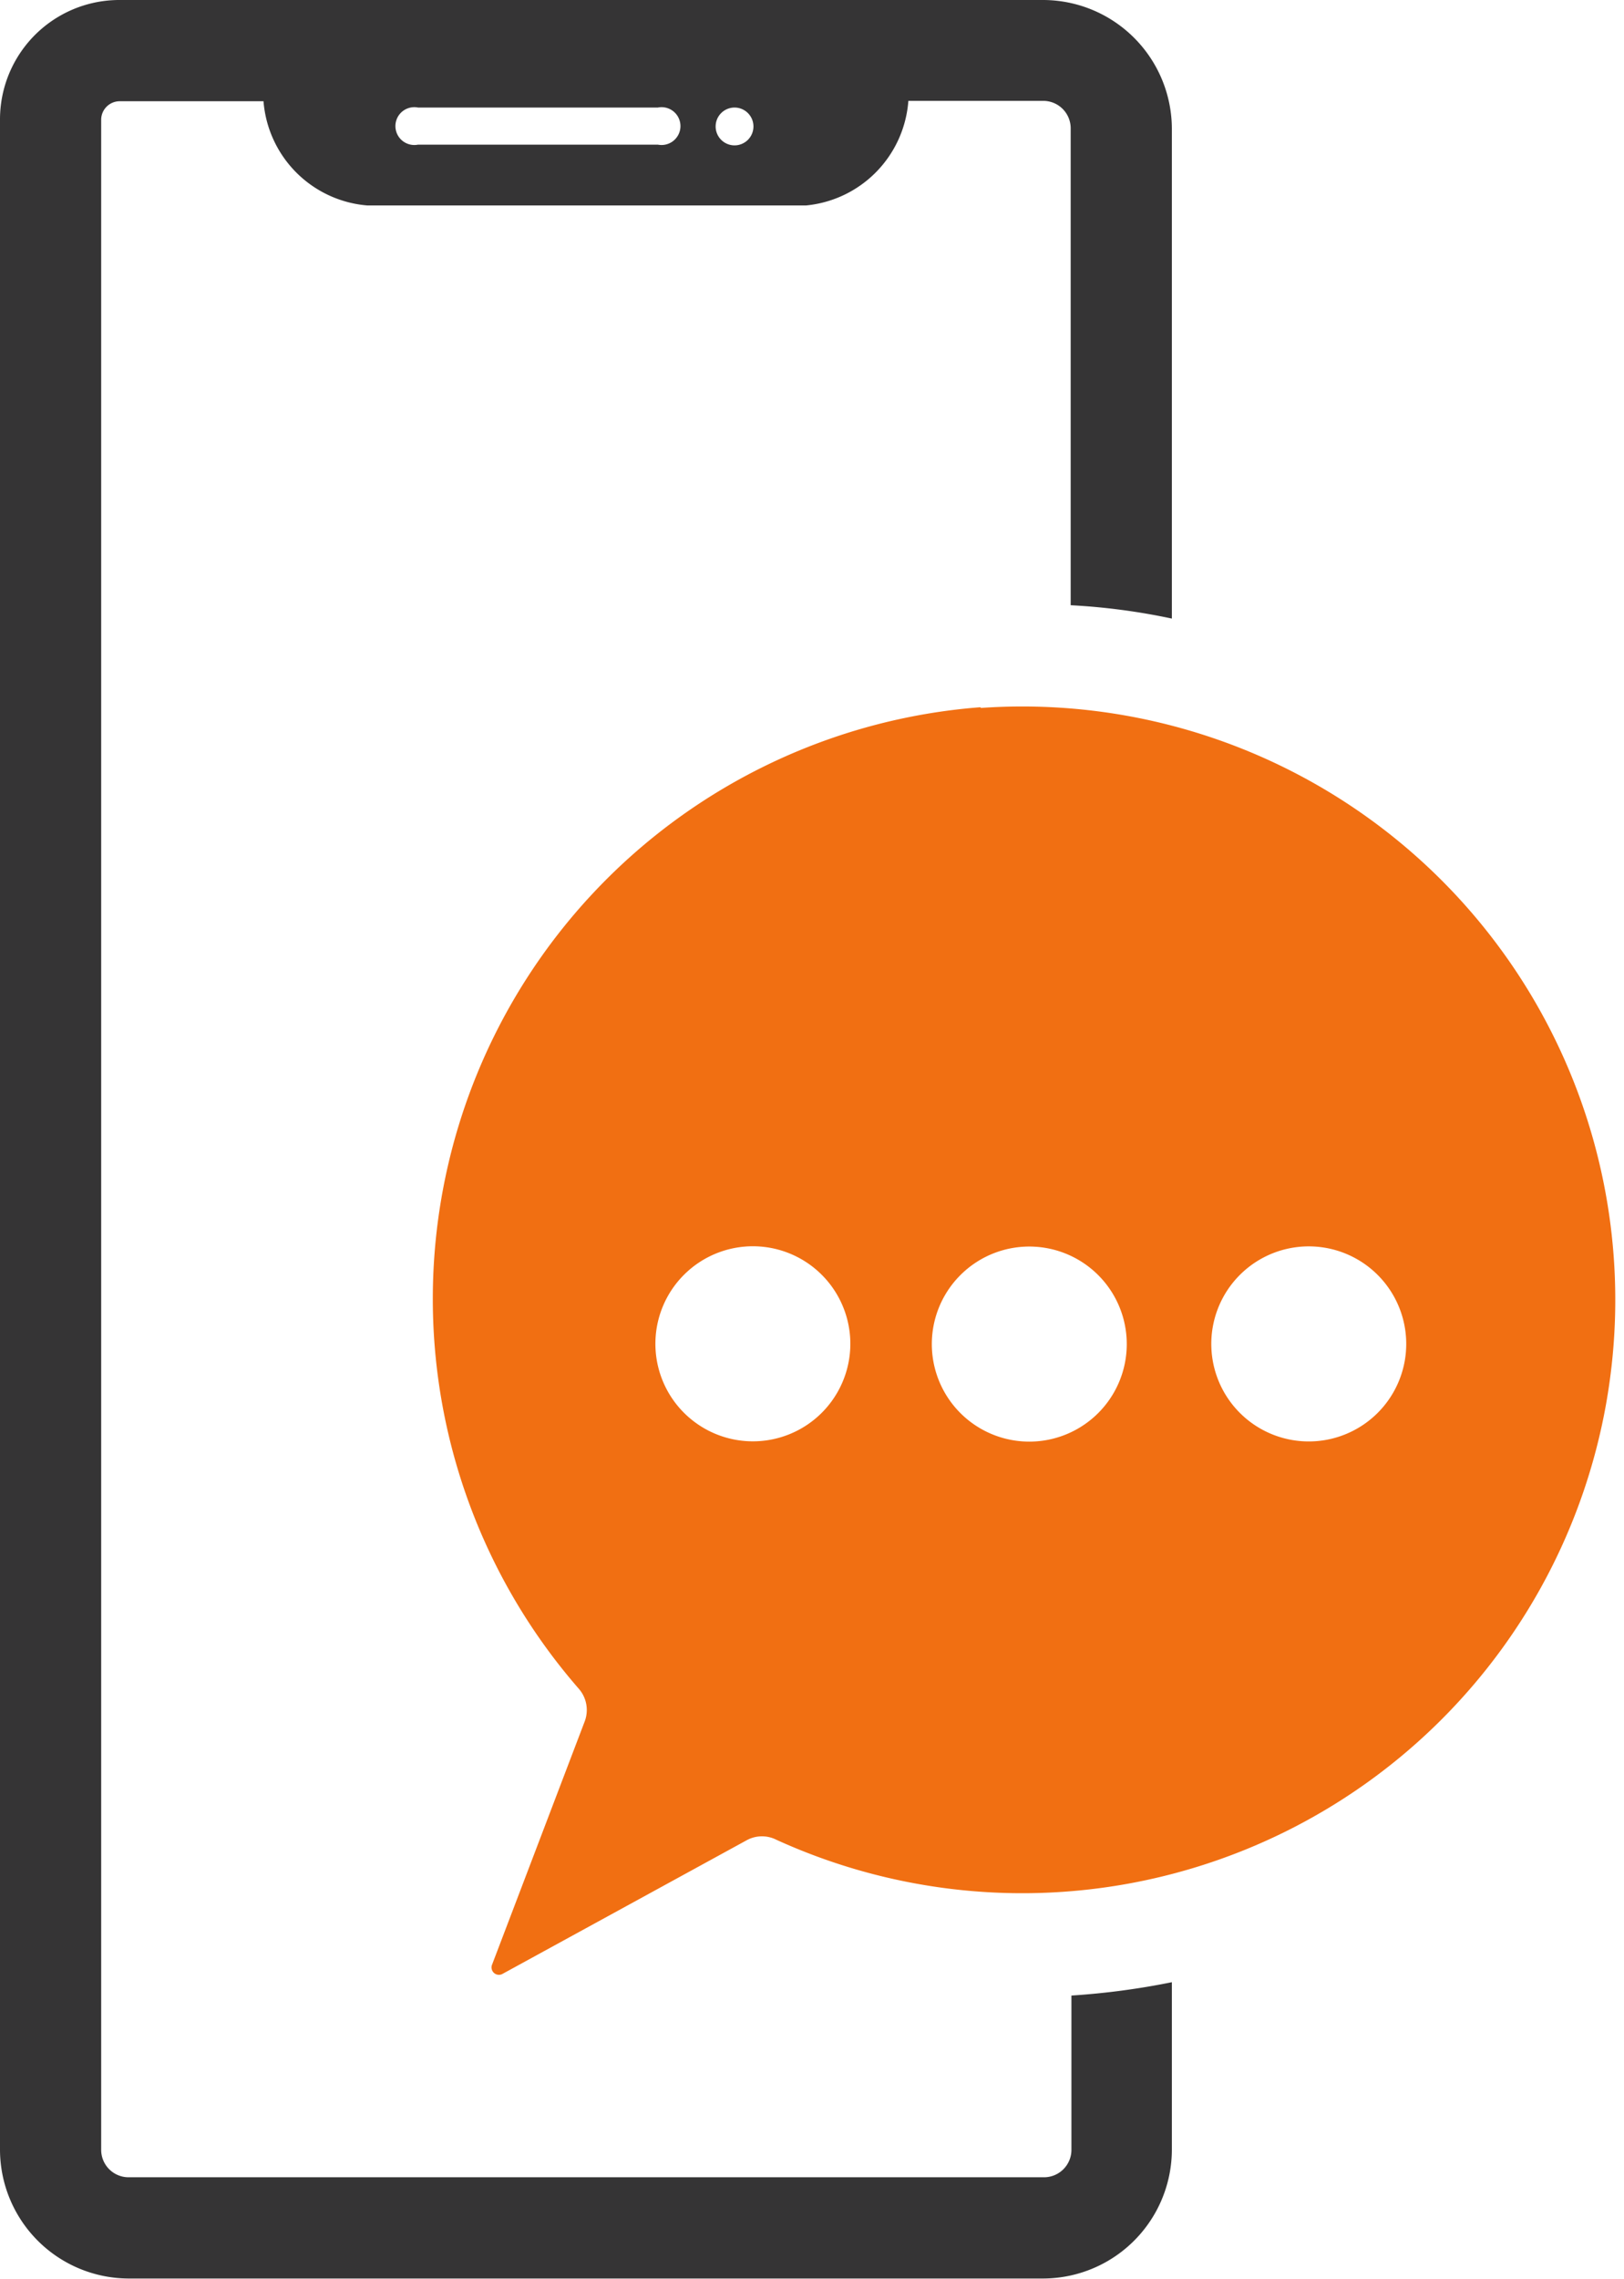 <svg id="Layer_1" data-name="Layer 1" xmlns="http://www.w3.org/2000/svg" viewBox="0 0 43.82 61.45"><defs><style>.cls-1{fill:#353435;}.cls-2{fill:#f16f12;}</style></defs><path class="cls-1" d="M42,58.09v4.15a.74.74,0,0,1-.75.75H16.57a.74.74,0,0,1-.75-.75V7.51a.5.5,0,0,1,.5-.5H20.2A3.06,3.06,0,0,0,23,9.82H34.84A3.06,3.06,0,0,0,37.6,7h3.63a.74.74,0,0,1,.75.75V20.6a17.42,17.42,0,0,1,2.73.36V7.76a3.48,3.48,0,0,0-3.48-3.48H16.32a3.22,3.22,0,0,0-3.23,3.23V62.24a3.48,3.48,0,0,0,3.48,3.48H41.23a3.48,3.48,0,0,0,3.48-3.48V57.73A20.16,20.16,0,0,1,42,58.09ZM32.92,7.18a.51.51,0,1,1-.52.51A.51.51,0,0,1,32.92,7.18Zm-8.55,0h6.47a.51.51,0,1,1,0,1H24.37a.51.51,0,1,1,0-1Z" transform="translate(-13.09 -4.28)"/><path class="cls-2" d="M39.55,23.35A16,16,0,0,0,28.71,49.82a.87.87,0,0,1,.16.87l-2.5,6.56a.2.2,0,0,0,.29.25l6.6-3.61a.86.86,0,0,1,.78,0,16,16,0,1,0,5.51-30.52ZM33.77,43.12A2.63,2.63,0,1,1,36,40.94,2.63,2.63,0,0,1,33.77,43.12Zm7.51,0a2.63,2.63,0,1,1,2.18-2.18A2.63,2.63,0,0,1,41.28,43.12Zm7.51,0A2.63,2.63,0,1,1,51,40.94,2.63,2.63,0,0,1,48.79,43.12Z" transform="translate(-13.09 -4.28)"/></svg>